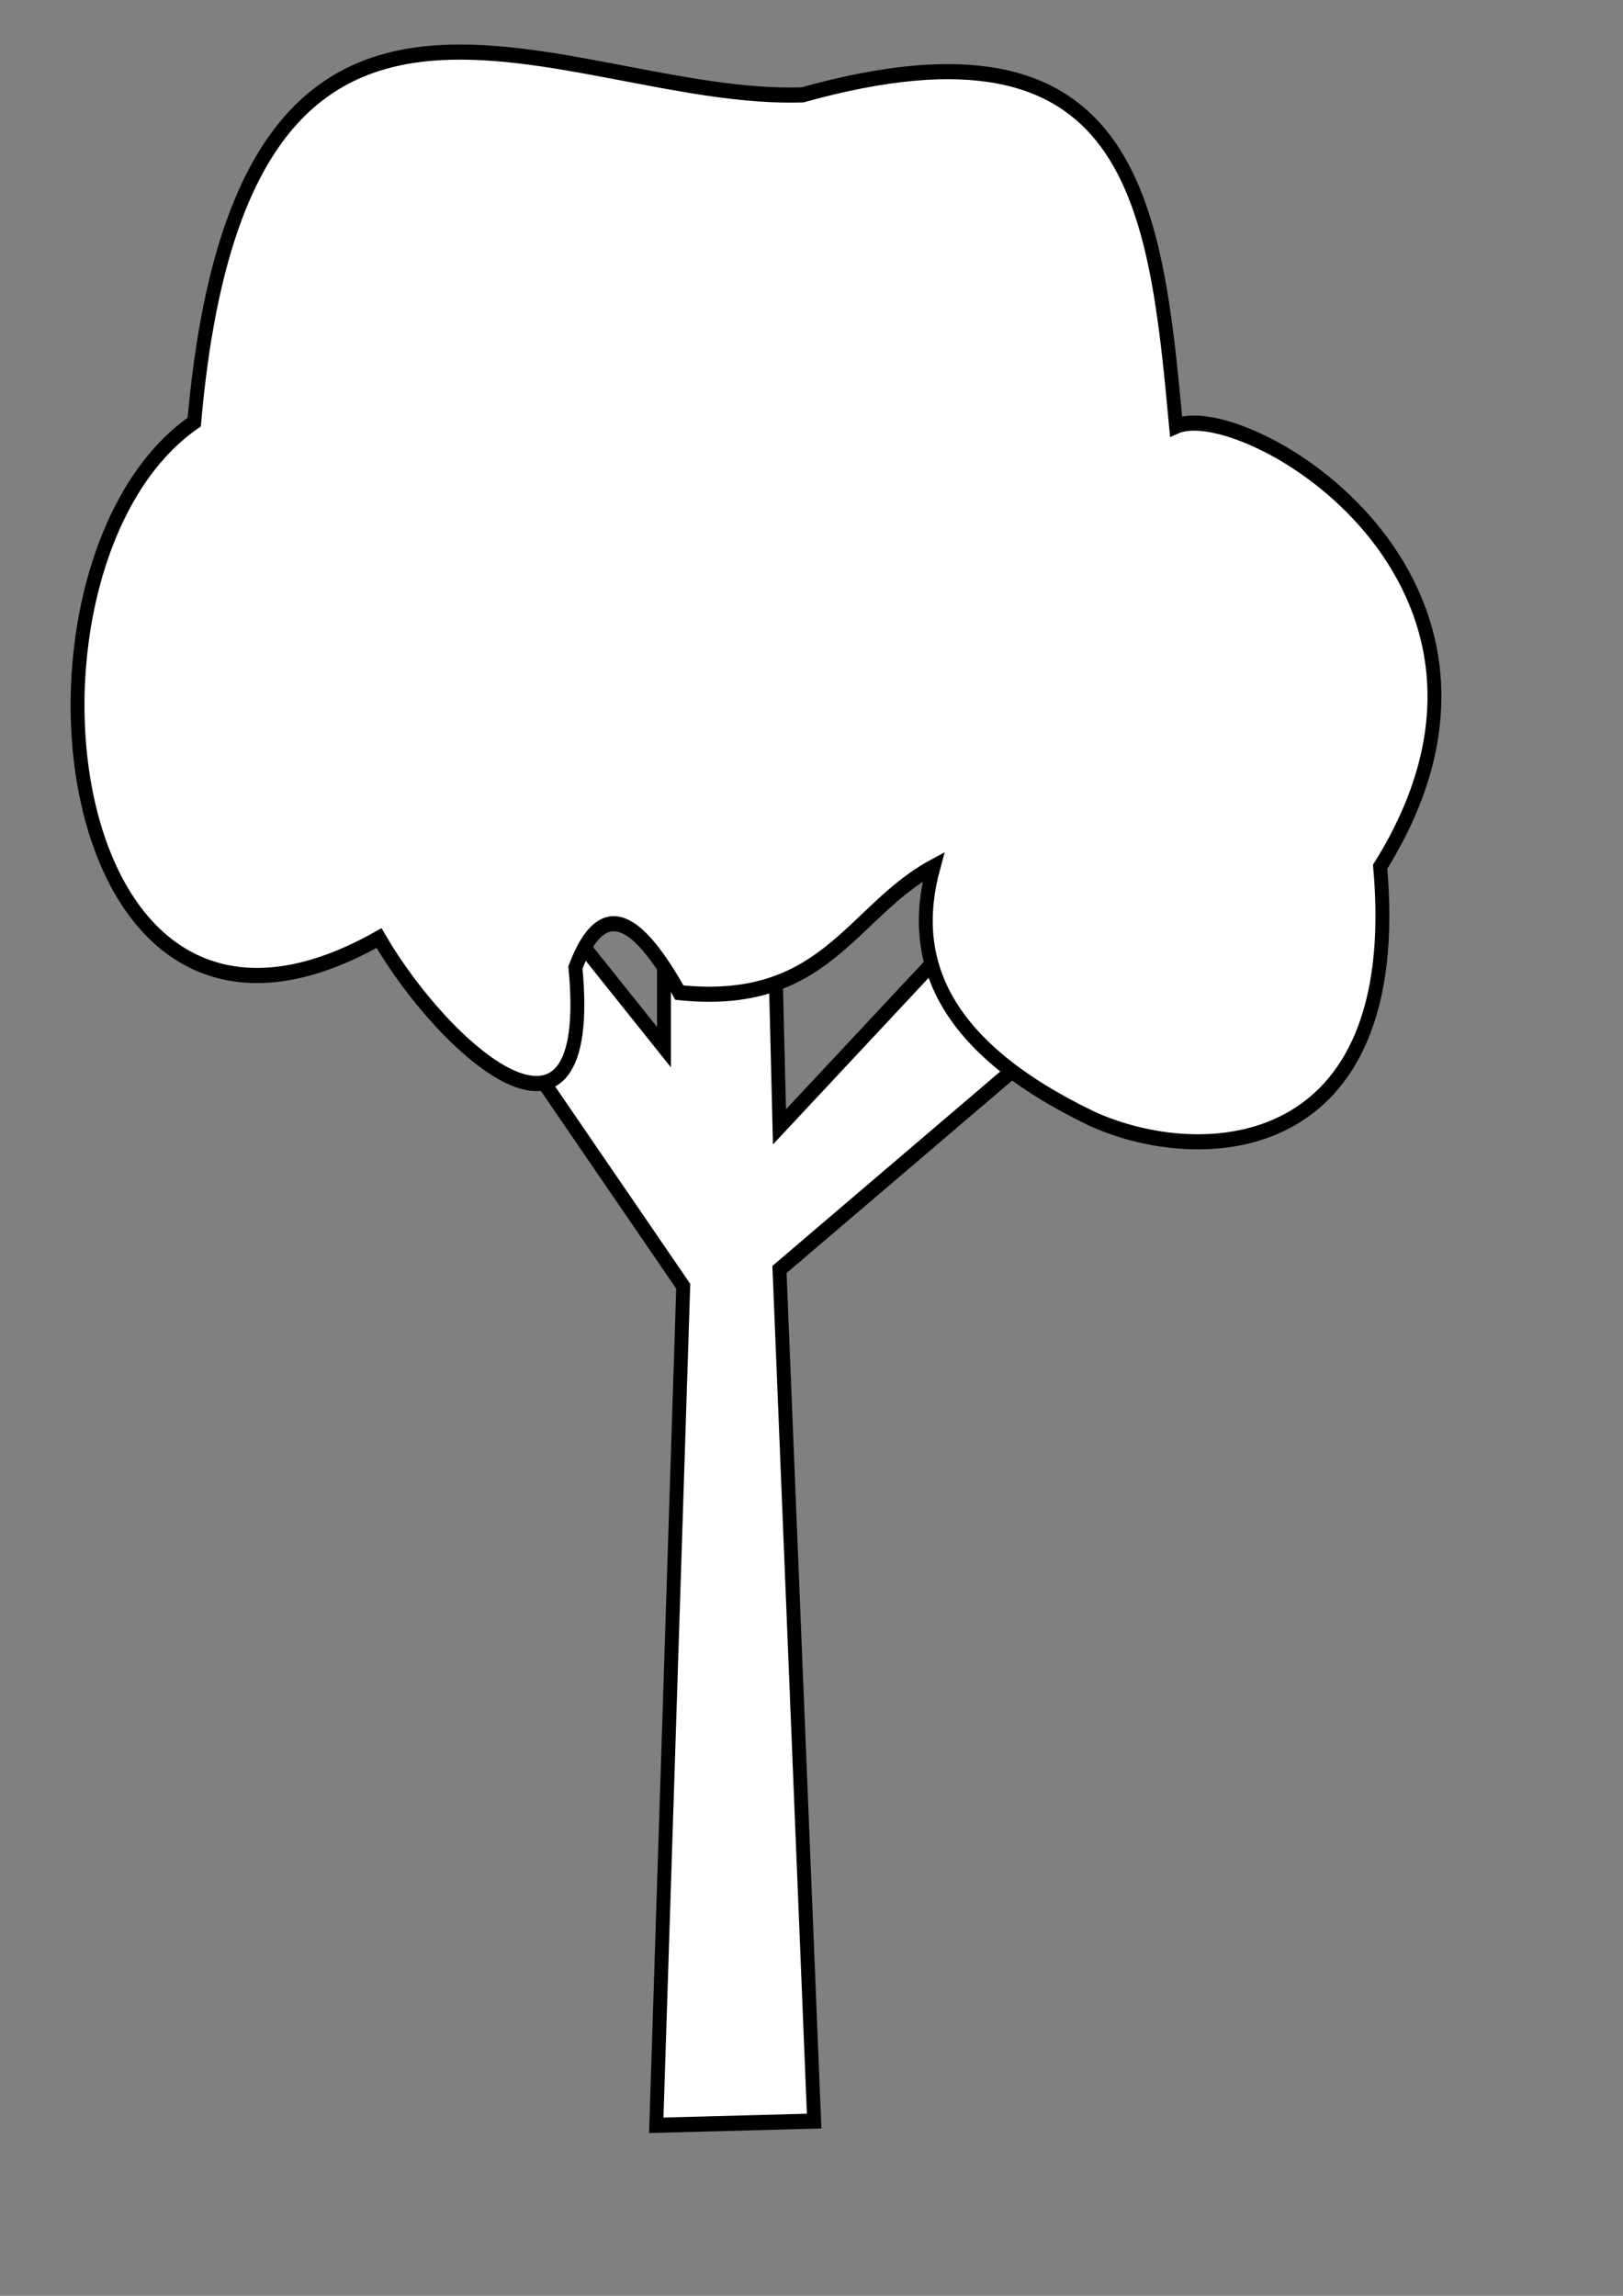 <?xml version="1.0" encoding="UTF-8" standalone="no"?>
<!-- Created with Inkscape (http://www.inkscape.org/) -->

<svg
   xmlns:dc="http://purl.org/dc/elements/1.1/"
   xmlns:cc="http://creativecommons.org/ns#"
   xmlns:rdf="http://www.w3.org/1999/02/22-rdf-syntax-ns#"
   xmlns:svg="http://www.w3.org/2000/svg"
   xmlns="http://www.w3.org/2000/svg"
   xmlns:sodipodi="http://sodipodi.sourceforge.net/DTD/sodipodi-0.dtd"
   xmlns:inkscape="http://www.inkscape.org/namespaces/inkscape"
   width="210mm"
   height="297mm"
   id="svg3546"
   version="1.1"
   inkscape:version="0.48.1 "
   sodipodi:docname="tree_11_black_white_line_art_coloring_book_colouring.svg">
  <rect width="100%" height="100%" fill="#808080" stroke="none"/>
  <defs
     id="defs3" />
  <sodipodi:namedview
     inkscape:document-units="mm"
     id="base"
     pagecolor="#ffffff"
     bordercolor="#666666"
     borderopacity="1.0"
     inkscape:pageopacity="0.0"
     inkscape:pageshadow="2"
     inkscape:zoom="0.35"
     inkscape:cx="-95.714286"
     inkscape:cy="520"
     inkscape:current-layer="layer1"
     showgrid="false"
     inkscape:window-width="1017"
     inkscape:window-height="661"
     inkscape:window-x="597"
     inkscape:window-y="74"
     inkscape:window-maximized="0" />
  <g
     inkscape:label="Layer 1"
     inkscape:groupmode="layer"
     id="layer1">
    <g
       transform="matrix(1.511,0,0,1.646,162.773,-142.564)"
       id="g2425"
       style="stroke:#000000;fill:#ffffff;stroke-width:4.494;stroke-miterlimit:4;stroke-dasharray:none">
      <path
         inkscape:connector-curvature="0"
         style="fill:#ffffff;fill-rule:evenodd;stroke:#000000;stroke-width:4.494;stroke-miterlimit:4;stroke-dasharray:none"
         d="m 58.569,395.172 54.831,73.523 -8.723,249.23 51.092,-1.246 -11.215,-252.968 103.43,-81 -33.646,-29.908 -69.784,68.538 -1.246,-46.108 -36.138,0 0,22.431 -33.646,-38.631 -14.954,36.138 z"
         id="path2383" />
      <path
         inkscape:connector-curvature="0"
         style="fill:#ffffff;fill-rule:evenodd;stroke:#000000;stroke-width:4.494;stroke-miterlimit:4;stroke-dasharray:none"
         d="M 14.954,365.265 C -91.676,420.639 -109.812,253.309 -44.861,211.988 -29.16,47.277 75.094,117.228 152.03,114.789 c 107.399,-27.496 114.147,31.767 120.877,98.446 21.815,-8.865 124.037,45.623 66.046,130.846 8.45,86.804 -57.677,89.793 -93.461,74.769 -48.061,-21.272 -59.402,-46.865 -51.092,-74.769 -26.57,13.186 -34.97,41.947 -82.246,37.385 -12.598,-20.467 -24.352,-29.965 -33.646,-7.477 6.75,64.615 -42.44,24.691 -63.554,-8.723 z"
         id="path2423"
         sodipodi:nodetypes="cccccccccc" />
    </g>
  </g>
</svg>
